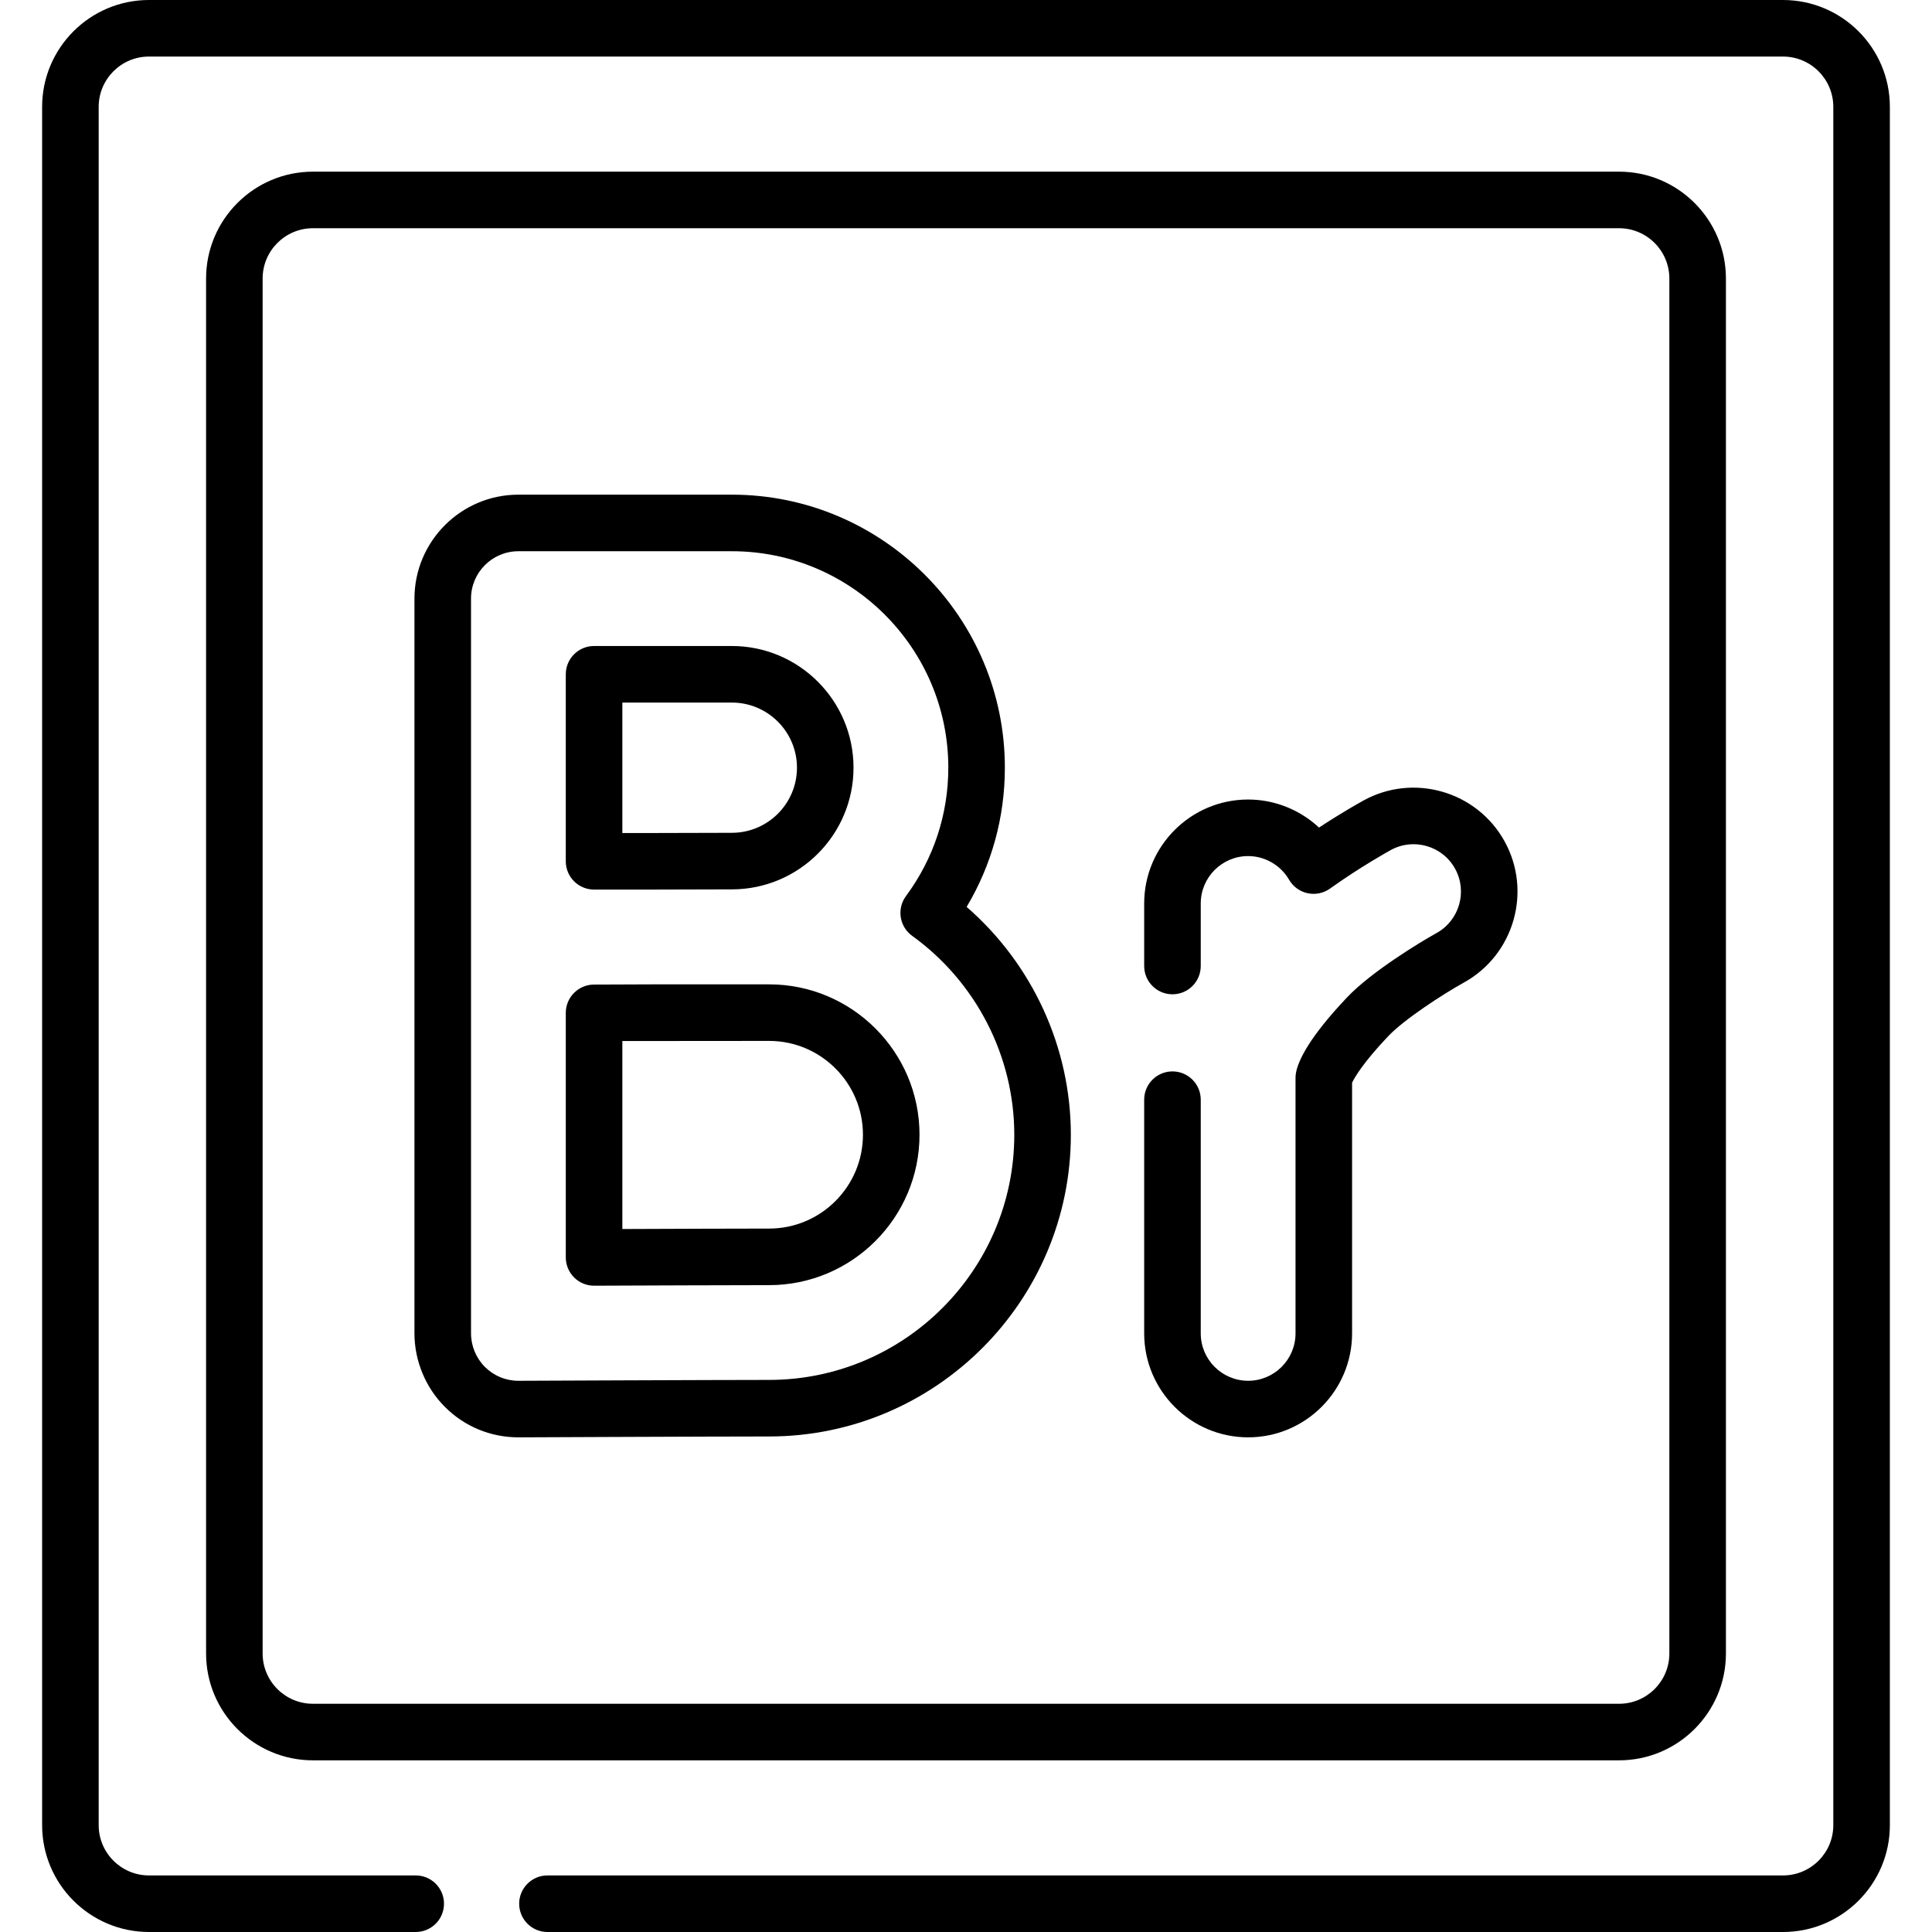 <svg id="Capa_1" enable-background="new 0 0 512 512" height="512" viewBox="0 0 512 512" width="512" xmlns="http://www.w3.org/2000/svg"><g><g><g><g><path d="m472.522 0h-433.044c-15.613 0-28.315 12.702-28.315 28.314v455.371c0 15.613 12.702 28.314 28.314 28.314h70.693c4.14 0 7.495-3.355 7.495-7.495s-3.355-7.495-7.495-7.495h-70.692c-7.347 0-13.325-5.978-13.325-13.325v-455.37c0-7.347 5.978-13.325 13.325-13.325h433.044c7.347 0 13.325 5.978 13.325 13.325v455.371c0 7.347-5.978 13.325-13.325 13.325h-327.439c-4.14 0-7.495 3.355-7.495 7.495s3.355 7.495 7.495 7.495h327.439c15.613 0 28.314-12.702 28.314-28.314v-455.372c.001-15.612-12.701-28.314-28.314-28.314z"/><path d="m457.388 438.193v-364.386c0-15.613-12.702-28.314-28.314-28.314h-346.147c-15.613 0-28.314 12.702-28.314 28.314v364.386c0 15.613 12.702 28.314 28.314 28.314h346.146c15.613.001 28.315-12.701 28.315-28.314zm-387.787 0v-364.386c0-7.347 5.978-13.325 13.325-13.325h346.146c7.347 0 13.325 5.978 13.325 13.325v364.386c0 7.347-5.978 13.325-13.325 13.325h-346.145c-7.348.001-13.326-5.978-13.326-13.325z"/><path d="m157.435 235.747h16.029c8.531-.03 16.346-.054 20.481-.054 17.781 0 32.247-14.466 32.247-32.248 0-17.781-14.466-32.247-32.247-32.247h-36.511c-4.14 0-7.495 3.355-7.495 7.495v49.56c.002 4.139 3.357 7.494 7.496 7.494zm7.495-49.56h29.016c9.517 0 17.258 7.741 17.258 17.258s-7.741 17.259-17.258 17.259c-4.146 0-11.981.023-20.508.053h-8.509v-34.57z"/><path d="m203.823 260.864h-30.391l-16.027.06c-4.127.017-7.464 3.367-7.464 7.495v64.81c0 1.993.793 3.904 2.206 5.311 1.404 1.398 3.306 2.184 5.288 2.184h.031c10.736-.044 36.746-.147 46.357-.147 21.976 0 39.856-17.88 39.856-39.856s-17.879-39.857-39.856-39.857zm0 64.722c-7.816 0-26.41.067-38.894.117v-49.818l38.894-.032c13.712 0 24.867 11.155 24.867 24.867s-11.155 24.866-24.867 24.866z"/><path d="m256.166 240.34c6.65-11.144 10.133-23.764 10.133-36.895 0-39.896-32.458-72.354-72.354-72.354h-56.563c-15.19 0-27.547 12.358-27.547 27.548v194.725c0 7.274 2.957 14.39 8.111 19.523 5.198 5.175 12.101 8.024 19.436 8.024h.131c.415-.002 52.345-.231 66.31-.231 44.091 0 79.962-35.871 79.962-79.962 0-23.171-10.207-45.249-27.619-60.378zm-52.343 125.352c-14.227 0-65.983.229-66.441.231-3.344 0-6.49-1.299-8.86-3.659-2.351-2.339-3.698-5.584-3.698-8.9v-194.724c0-6.926 5.634-12.559 12.558-12.559h56.563c31.631 0 57.365 25.733 57.365 57.365 0 12.336-3.88 24.102-11.221 34.026-1.19 1.61-1.687 3.631-1.38 5.61.308 1.979 1.396 3.753 3.021 4.925 16.948 12.225 27.065 31.931 27.065 52.713.001 35.825-29.146 64.972-64.972 64.972z"/><path d="m361.307 212.159c-1.109.612-5.838 3.26-11.755 7.154-5.039-4.698-11.744-7.431-18.785-7.431-15.19 0-27.547 12.357-27.547 27.547v16.573c0 4.14 3.355 7.495 7.495 7.495s7.495-3.355 7.495-7.495v-16.573c0-6.925 5.634-12.558 12.558-12.558 4.45 0 8.61 2.406 10.858 6.279 1.06 1.827 2.841 3.121 4.905 3.565 2.065.442 4.219-.003 5.936-1.23 7.907-5.655 15.267-9.751 16.081-10.2 6.063-3.348 13.718-1.134 17.063 4.929 3.341 6.057 1.135 13.709-4.926 17.06-4.409 2.442-17.248 10.254-23.629 16.971-10.047 10.575-12.932 16.677-13.584 19.934-.097.484-.145.976-.145 1.47v67.714c0 6.925-5.634 12.558-12.558 12.558s-12.558-5.634-12.558-12.558v-61.934c0-4.14-3.355-7.495-7.495-7.495s-7.495 3.355-7.495 7.495v61.934c0 15.19 12.357 27.547 27.547 27.547s27.547-12.357 27.547-27.547v-66.434c.641-1.337 2.878-5.275 9.607-12.359 4.224-4.446 14.448-11.092 20.021-14.18 13.281-7.343 18.123-24.128 10.792-37.415-7.337-13.302-24.126-18.154-37.428-10.816z"/></g></g></g></g></svg>